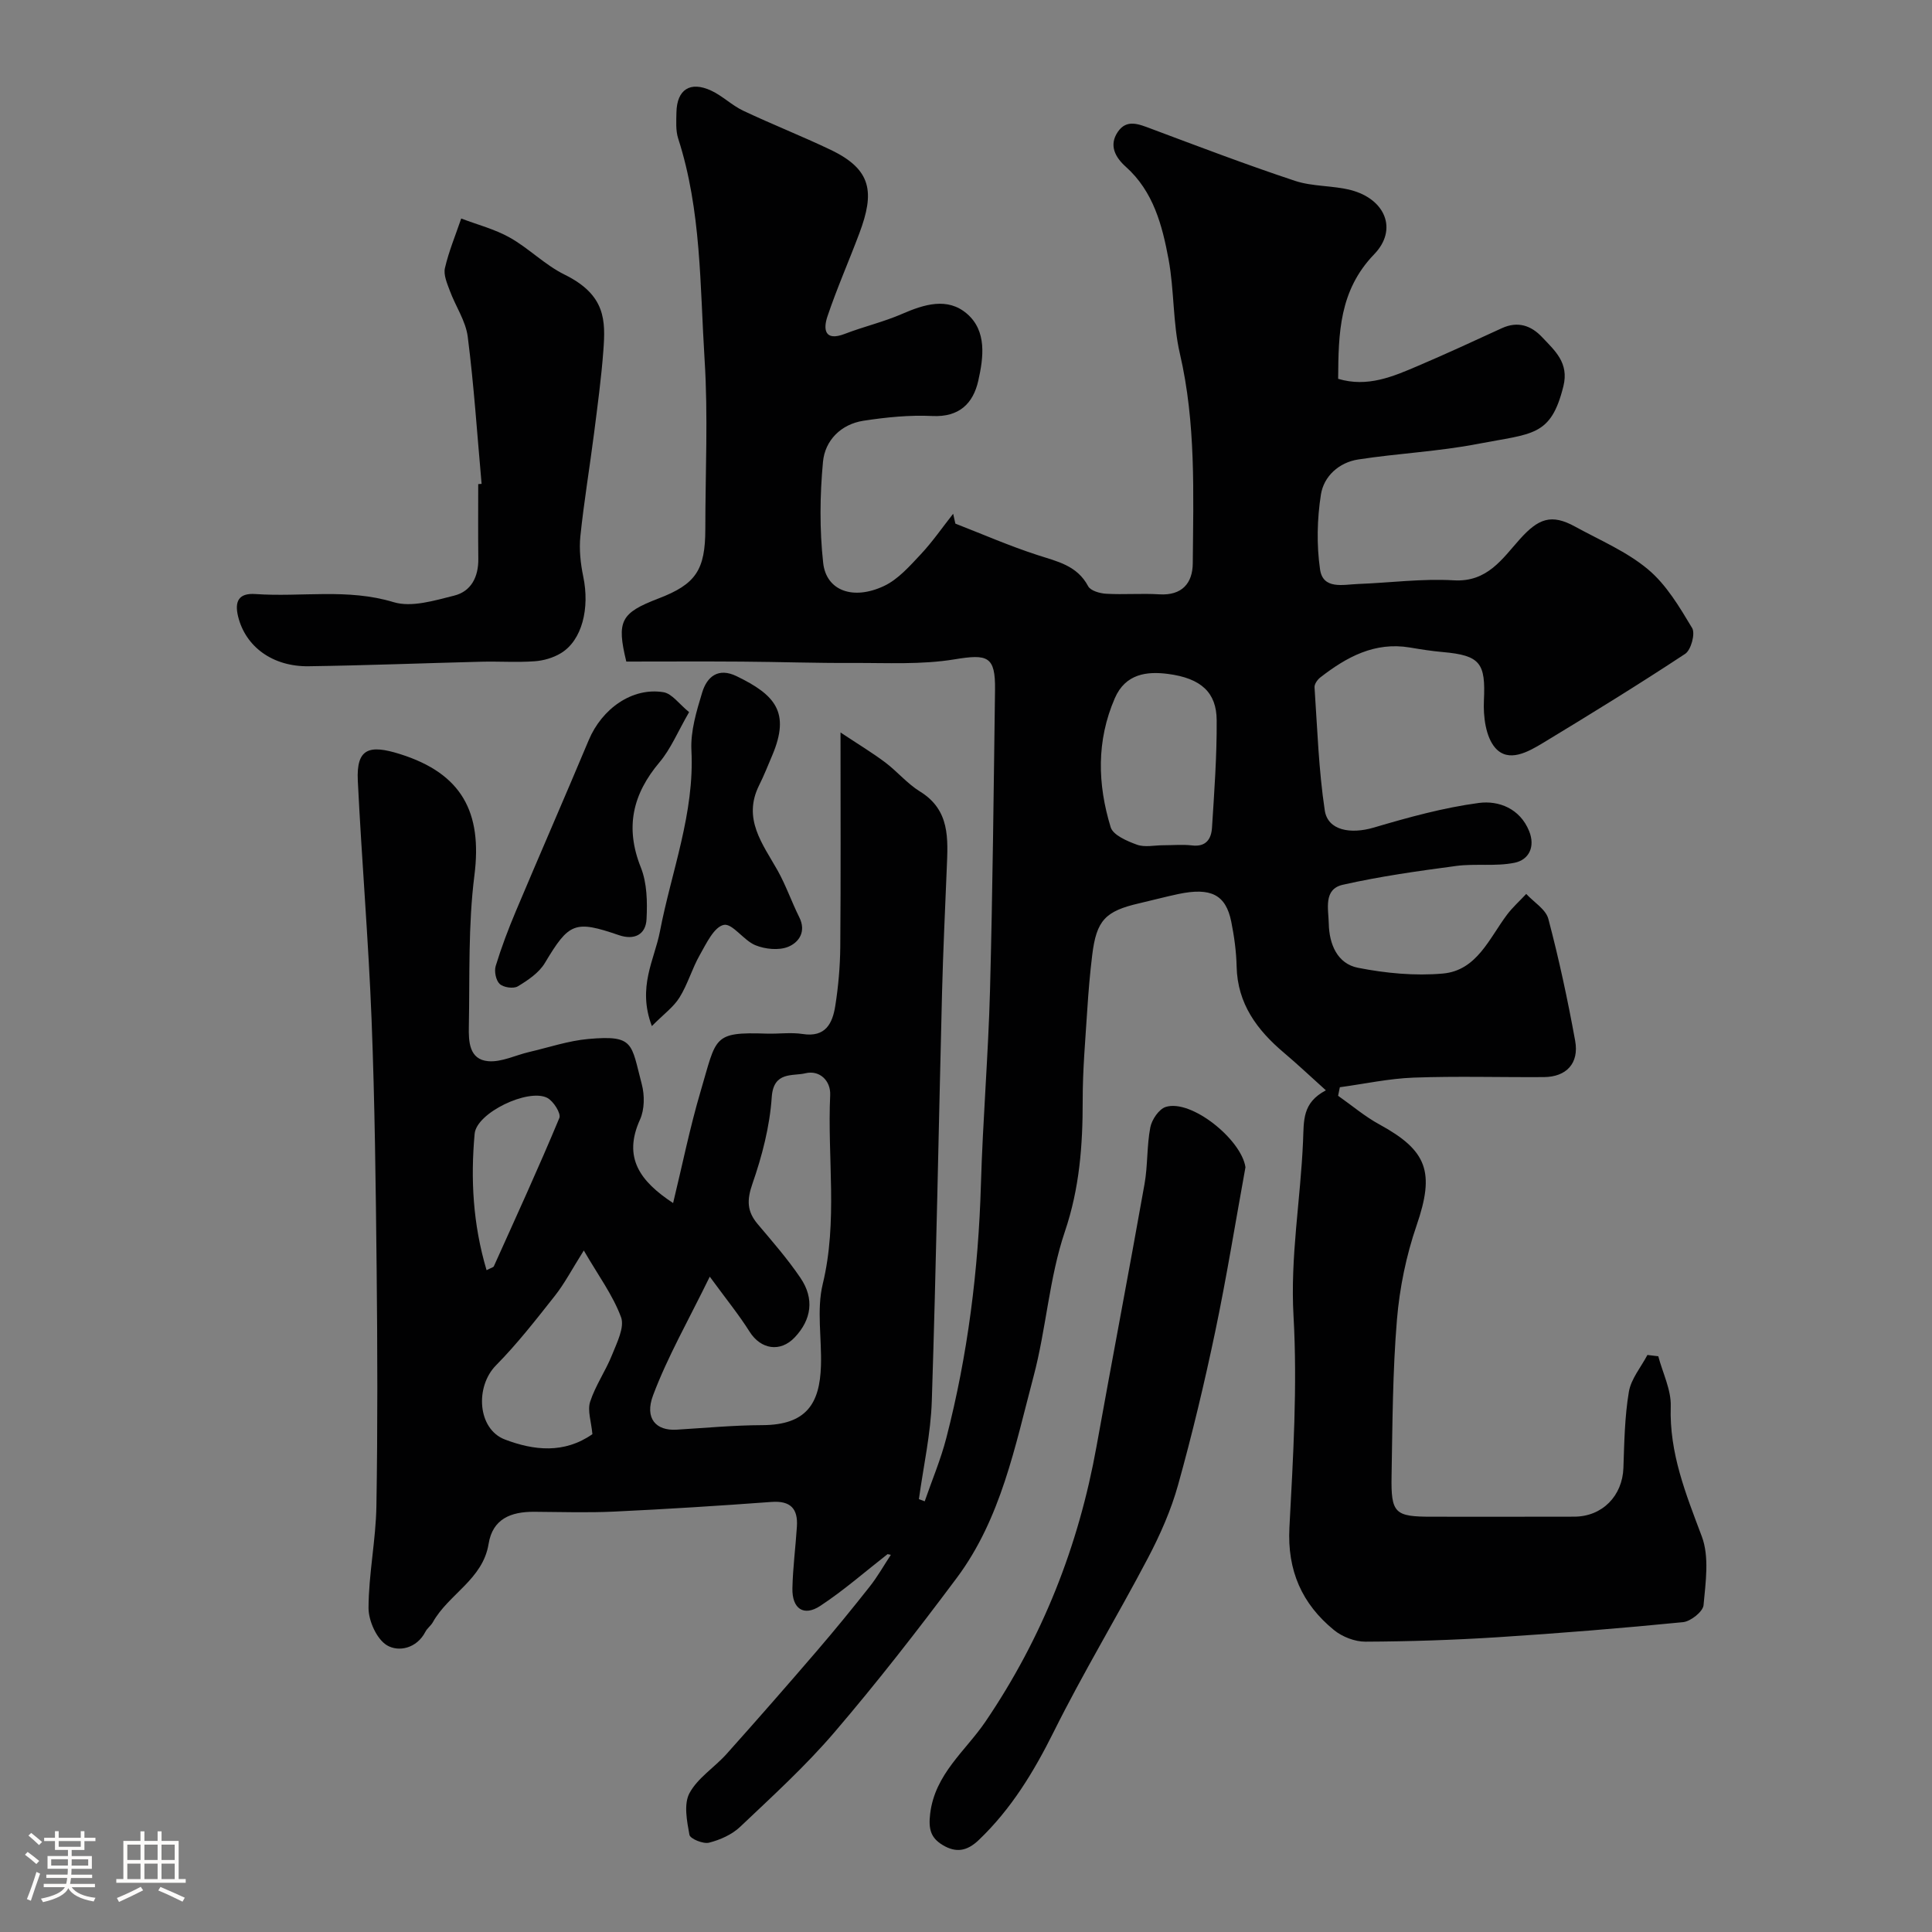 <svg enable-background="new 0 0 400 400" viewBox="0 0 400 400" xmlns="http://www.w3.org/2000/svg"><rect x="0" y="0" width="400" height="400" fill="#808080" stroke="none"/><path d="m5.17 384 .55-.58c.85.61 1.65 1.24 2.4 1.87l-.59.64c-.83-.73-1.62-1.38-2.36-1.93m1.22 9.53-.82-.34c.71-1.76 1.37-3.64 1.98-5.63.24.13.5.25.76.36-.6 1.67-1.24 3.54-1.92 5.61m-.5-13.5.57-.54c.56.44 1.31 1.06 2.26 1.87l-.64.64c-.68-.66-1.41-1.32-2.19-1.97m3.25.46h2.24v-1.36h.77v1.36h4.57v-1.36h.76v1.36h2.28v.69h-2.28v1.84h-2.64v1.26h4.18v2.64h-4.21c0 .45-.02.86-.05 1.21h4.32v.69h-4.38c-.04.34-.1.75-.19 1.22h5.15v.69h-4.82c.87 1.19 2.51 1.92 4.93 2.19-.17.31-.3.57-.37.76-2.77-.49-4.52-1.41-5.26-2.76-.56 1.26-2.3 2.23-5.24 2.9-.12-.24-.26-.48-.43-.72 2.73-.55 4.38-1.34 4.96-2.38h-4.38v-.69h4.65c.1-.38.17-.79.21-1.22h-4.32v-.69h4.4c.03-.34.05-.75.05-1.21h-4.2v-2.64h4.23v-1.26h-2.69v-1.84h-2.24zm1.46 4.46v1.29h3.45c.01-.4.02-.57.01-.53v-.32-.45h-3.46zm1.55-2.59h4.57v-1.19h-4.57zm6.11 2.59h-3.42v.77c-.01.19-.01.37-.02.53h3.44v-1.29z" fill="#fcfbfa"/><path d="m32.63 379.16h.82v1.98h3.54v7.89h1.46v.78h-14.37v-.78h1.46v-7.89h3.54v-1.98h.82v1.98h2.73zm-3.49 11.48.5.73c-1.61.82-3.28 1.63-5 2.41-.13-.27-.28-.55-.44-.82 1.75-.72 3.4-1.49 4.94-2.32m-2.78-5.55h2.73v-3.18h-2.73zm0 3.95h2.73v-3.2h-2.73zm3.54-3.95h2.73v-3.18h-2.73zm0 3.95h2.73v-3.2h-2.73zm7.89 4.68c-1.84-.92-3.51-1.7-5.02-2.32l.45-.73c1.89.8 3.57 1.55 5.04 2.23zm-1.62-11.81h-2.73v3.18h2.73zm-2.73 7.13h2.73v-3.2h-2.73z" fill="#fcfbfa"/><g fill="#010102"><path d="m183.76 321.77c-4.62 3.6-9.05 7.5-13.93 10.71-3.43 2.26-5.86.59-5.77-3.64.09-4.27.66-8.53.93-12.79.24-3.69-1.32-5.38-5.26-5.09-10.86.8-21.73 1.49-32.6 2-5.51.26-11.04.07-16.57.04-4.73-.02-8.56 1.42-9.4 6.64-1.19 7.38-8.31 10.41-11.56 16.25-.4.71-1.15 1.22-1.52 1.94-1.8 3.49-5.56 4.24-7.95 2.82-2.13-1.27-3.83-5.06-3.83-7.73.02-7.02 1.51-14.04 1.63-21.07.27-16.33.22-32.66.05-48.99-.18-17.27-.38-34.54-1.05-51.8-.65-16.48-2.04-32.93-2.85-49.41-.33-6.72 2.35-7.53 8.7-5.54 12.86 4.03 17.1 12.07 15.44 25.14-1.31 10.31-.95 20.84-1.15 31.28-.06 3.04.03 6.84 4.02 7.18 2.74.23 5.62-1.24 8.45-1.9 4.08-.95 8.13-2.33 12.26-2.7 9.56-.85 8.84.91 11.07 9.35.61 2.29.59 5.25-.37 7.35-3.56 7.87 0 12.75 6.86 17.27 1.92-7.91 3.48-15.67 5.72-23.23 3.3-11.15 2.43-12.22 13.63-11.85 2.5.08 5.05-.3 7.49.08 4.73.74 6.16-2.22 6.73-5.79.64-4.04 1-8.17 1.04-12.26.12-14.15.05-28.3.05-44.38 3.8 2.52 6.64 4.23 9.27 6.21 2.49 1.88 4.55 4.39 7.18 6.01 6.27 3.86 5.79 9.82 5.55 15.82-.35 8.6-.76 17.2-.98 25.8-.71 28.19-1.21 56.39-2.12 84.57-.22 6.79-1.74 13.55-2.67 20.32l1.2.45c1.51-4.37 3.33-8.67 4.48-13.13 4.44-17.2 6.64-34.72 7.16-52.49.39-13.38 1.52-26.73 1.88-40.11.55-20.76.76-41.53 1.04-62.3.09-6.96-1.53-7.42-8.38-6.29-6.86 1.13-14 .72-21.02.75-7.68.04-15.37-.23-23.05-.28-7.98-.06-15.97-.01-23.89-.01-2.04-8.4-1.17-10.06 6.66-13.06 7.73-2.96 9.7-5.89 9.7-14.43 0-11.66.59-23.37-.15-34.99-.97-15.34-.65-30.89-5.47-45.81-.54-1.68-.39-3.62-.36-5.43.1-4.71 2.84-6.51 7.19-4.49 2.34 1.09 4.28 3.04 6.61 4.15 6 2.84 12.19 5.27 18.17 8.13 8.53 4.09 9.06 8.82 5.91 17.23-2.16 5.77-4.66 11.42-6.62 17.25-.87 2.59-.64 5.23 3.58 3.61 3.91-1.51 8.05-2.47 11.88-4.14 4.58-1.99 9.4-3.49 13.41-.05 4.19 3.59 3.44 9.1 2.36 13.9-1.06 4.68-3.93 7.56-9.51 7.29-4.73-.23-9.56.26-14.26.98-4.67.72-7.97 4.08-8.38 8.51-.65 6.92-.72 14.02.04 20.92.63 5.76 6.19 7.8 12.6 4.78 2.91-1.37 5.3-4.1 7.58-6.53 2.45-2.61 4.5-5.6 6.73-8.42.15.68.31 1.36.46 2.04 5.66 2.2 11.24 4.64 17.01 6.51 4.09 1.33 8.19 2.14 10.48 6.45.5.94 2.43 1.49 3.74 1.56 3.65.21 7.34-.11 10.99.12 4.72.29 6.9-2.33 6.93-6.42.12-14.52.67-29.05-2.67-43.42-1.47-6.34-1.15-13.09-2.34-19.52-1.31-7.03-3.13-14.04-8.84-19.15-2.23-1.99-3.54-4.47-1.68-7.22 1.85-2.75 4.4-1.6 6.93-.66 9.88 3.7 19.75 7.46 29.76 10.78 3.67 1.22 7.81.94 11.58 1.92 7.1 1.85 9.77 8.15 4.83 13.27-7.25 7.51-7.41 16.34-7.47 25.8 6.08 1.83 11.36-.47 16.58-2.7 5.82-2.48 11.56-5.14 17.31-7.78 3.3-1.52 6.08-.55 8.34 1.86 2.64 2.8 5.61 5.31 4.4 10.17-2.6 10.45-6.36 9.73-17.69 11.92-8.17 1.58-16.56 1.96-24.79 3.23-3.98.61-7.13 3.48-7.72 7.27-.79 5.06-.91 10.41-.18 15.48.6 4.23 4.78 3.15 7.83 3.03 6.63-.25 13.29-1.15 19.87-.76 6.95.41 10.04-4.48 13.67-8.52 3.84-4.28 6.51-5.31 11.44-2.6 5.12 2.81 10.67 5.15 15.08 8.84 3.81 3.18 6.54 7.81 9.15 12.16.69 1.15-.23 4.54-1.44 5.34-9.66 6.37-19.52 12.44-29.43 18.44-3.08 1.86-7.15 4.18-9.9 1.02-1.98-2.27-2.5-6.52-2.34-9.82.36-7.7-.71-9.32-8.53-10.01-2.28-.2-4.54-.56-6.8-.94-7.29-1.22-13.11 1.97-18.55 6.2-.59.46-1.24 1.38-1.19 2.04.58 8.51.85 17.07 2.12 25.49.63 4.17 5.36 4.96 10.15 3.55 7.14-2.11 14.41-4.12 21.76-5.1 4.11-.54 8.51 1.16 10.4 5.83 1.3 3.2 0 5.95-3.04 6.56-3.89.79-8.06.13-12.03.65-7.87 1.05-15.77 2.15-23.5 3.9-4.08.92-2.97 5.04-2.91 8.06.09 4.26 1.77 8.29 6.05 9.13 5.74 1.13 11.8 1.71 17.6 1.19 7-.64 9.56-7.27 13.25-12.18 1.17-1.55 2.65-2.87 3.98-4.3 1.58 1.71 4.06 3.19 4.58 5.17 2.2 8.32 4.01 16.76 5.55 25.23.85 4.68-1.83 7.49-6.47 7.52-9 .06-18.01-.22-26.99.11-5.1.19-10.18 1.3-15.26 1.99-.12.59-.24 1.18-.36 1.77 2.84 1.99 5.52 4.28 8.55 5.93 9.93 5.42 11.5 9.86 7.7 20.91-2.15 6.25-3.52 12.94-4.07 19.53-.89 10.72-.92 21.52-1.11 32.28-.14 7.83.66 8.5 8.33 8.5 9.83 0 19.66.02 29.5-.01 5.81-.02 9.97-4.31 10.17-10.1.18-5.26.26-10.58 1.13-15.75.45-2.68 2.51-5.1 3.84-7.63.75.09 1.5.18 2.25.27.91 3.46 2.69 6.95 2.58 10.38-.32 9.67 3.13 18.14 6.43 26.92 1.59 4.23.79 9.5.36 14.24-.12 1.33-2.66 3.35-4.24 3.51-12.77 1.26-25.56 2.3-38.37 3.12-9.11.58-18.26.88-27.39.92-2.19.01-4.79-1-6.51-2.4-6.64-5.42-9.7-12.33-9.23-21.22.77-14.58 1.67-29.24.85-43.78-.7-12.28 1.46-24.14 1.97-36.2.19-4.36-.19-7.95 4.73-10.55-3.16-2.84-5.84-5.38-8.66-7.76-5.58-4.71-9.65-10.15-9.82-17.88-.07-3.1-.5-6.23-1.11-9.27-1.13-5.6-4.21-7.15-10.96-5.73-2.7.57-5.37 1.29-8.06 1.91-7.07 1.62-8.89 3.53-9.77 10.73-.46 3.75-.78 7.53-1.02 11.3-.4 6.26-.96 12.53-.95 18.8.01 9.25-.64 18.14-3.69 27.15-3.26 9.63-3.86 20.13-6.49 30.01-3.83 14.42-6.7 29.38-15.9 41.7-8.13 10.89-16.49 21.63-25.32 31.95-5.98 6.99-12.85 13.25-19.55 19.6-1.69 1.6-4.14 2.68-6.42 3.26-1.21.3-3.9-.81-4.05-1.63-.52-2.84-1.21-6.36.01-8.63 1.7-3.16 5.18-5.32 7.68-8.11 6.3-7.04 12.53-14.16 18.69-21.33 3.75-4.36 7.38-8.81 10.94-13.32 1.63-2.06 2.93-4.38 4.38-6.58-.29-.06-.49-.1-.68-.14zm-36.81-57.45c-4.41 9.03-8.72 16.54-11.73 24.54-1.83 4.85.64 7.4 4.85 7.14 5.92-.36 11.85-.92 17.77-.94 9.13-.03 11.89-4.48 12.13-12.3.18-5.65-.92-11.57.37-16.92 3.15-13.02.94-26.09 1.54-39.11.14-2.99-2.21-5.24-5.13-4.52-2.62.64-6.61-.47-6.97 4.95-.41 6.07-2 12.19-4.01 17.96-1.17 3.37-1.11 5.69 1.09 8.3 3.06 3.63 6.21 7.23 8.87 11.16 2.93 4.32 2.28 8.65-1.2 12.32-2.98 3.14-7.01 2.49-9.33-1.18-2.17-3.45-4.75-6.62-8.25-11.4zm93.9-89.32c1.99 0 4.01-.19 5.97.04 2.89.34 3.96-1.36 4.11-3.66.47-7.42 1.02-14.85.97-22.27-.03-5.66-3.14-8.7-10.15-9.59-4.25-.54-8.73-.07-10.94 5.04-3.83 8.83-3.58 17.8-.86 26.7.5 1.65 3.42 2.89 5.46 3.63 1.62.58 3.62.11 5.44.11zm-118.2 121.93c-.23-2.6-1.06-4.88-.47-6.71 1.1-3.38 3.23-6.41 4.55-9.73 1-2.51 2.62-5.69 1.85-7.78-1.7-4.59-4.74-8.68-7.71-13.81-2.48 3.94-3.99 6.85-5.98 9.37-3.9 4.94-7.79 9.94-12.2 14.41-4.37 4.43-3.83 13.19 1.84 15.35 6 2.29 12.27 2.98 18.12-1.1zm-21.91-33.95c.95-.5 1.4-.58 1.51-.82 4.59-10.2 9.26-20.37 13.56-30.7.39-.93-1.24-3.52-2.53-4.17-3.94-1.99-14.61 3.09-15.01 7.44-.85 9.33-.38 18.66 2.47 28.25z"/><path d="m99.71 100.18c-.91-10.16-1.58-20.35-2.87-30.47-.42-3.27-2.53-6.31-3.71-9.52-.56-1.51-1.34-3.28-1.01-4.7.81-3.49 2.21-6.84 3.37-10.25 3.37 1.29 6.95 2.2 10.06 3.95 3.96 2.23 7.28 5.67 11.33 7.66 8.56 4.22 8.5 9.52 8.04 15.71-.42 5.71-1.2 11.4-1.92 17.09-.91 7.13-2.1 14.23-2.84 21.37-.28 2.73.03 5.62.59 8.32 1.39 6.63-.25 13.23-4.6 15.88-1.59.97-3.61 1.56-5.48 1.69-3.64.26-7.32 0-10.98.09-11.92.3-23.84.77-35.77.94-7.5.11-13.09-4.07-14.62-10.29-.78-3.18.14-4.9 3.59-4.66 9.51.67 19.06-1.22 28.6 1.68 3.72 1.13 8.45-.33 12.53-1.35 3.54-.88 5.05-3.89 5.01-7.61-.06-5.16-.02-10.32-.02-15.48.23-.01.46-.03.7-.05z"/><path d="m257.86 241.66c-2.07 11.36-3.9 22.77-6.27 34.07-2.23 10.64-4.76 21.23-7.68 31.7-1.46 5.25-3.73 10.37-6.27 15.2-6.33 12.04-13.4 23.71-19.46 35.89-4.14 8.31-8.79 15.99-15.53 22.43-2.47 2.36-4.75 2.69-7.49 1.04-2.47-1.49-2.96-3.32-2.58-6.48.99-8.23 7.3-12.97 11.43-19.04 11.81-17.39 19.3-36.39 23.01-57 3.26-18.12 6.72-36.2 9.94-54.32.69-3.86.46-7.89 1.2-11.74.31-1.6 1.78-3.78 3.19-4.23 5.28-1.66 15.66 6.73 16.51 12.48z"/><path d="m134.96 212.44c-3.06-8.1.54-13.71 1.67-19.59 2.39-12.46 7.19-24.45 6.52-37.52-.2-3.95 1.05-8.08 2.23-11.96.99-3.27 3.32-5.22 7.11-3.38 7.97 3.86 11.17 7.44 7.42 16.34-.89 2.1-1.73 4.23-2.75 6.27-3.45 6.94.73 12.11 3.84 17.63 1.73 3.09 2.89 6.49 4.48 9.67 1.51 3.01-.11 5.25-2.33 6.14-1.93.77-4.74.48-6.75-.34-2.44-.99-4.77-4.59-6.55-4.21-2.02.43-3.62 3.86-4.97 6.24-1.6 2.81-2.49 6.05-4.19 8.78-1.24 2-3.31 3.48-5.73 5.93z"/><path d="m142.67 147.44c-2.35 4.07-3.78 7.59-6.11 10.36-5.59 6.63-7.19 13.51-3.88 21.8 1.29 3.23 1.36 7.14 1.18 10.7-.16 3.22-2.55 4.4-5.73 3.31-9.17-3.15-10.33-2.57-15.33 5.78-1.21 2.02-3.5 3.56-5.59 4.82-.89.54-2.96.24-3.75-.49s-1.17-2.62-.83-3.73c1.18-3.86 2.62-7.66 4.19-11.38 4.97-11.8 10.11-23.54 15.06-35.35 2.74-6.55 9.02-10.99 15.46-9.95 1.78.28 3.25 2.44 5.33 4.13z"/></g></svg>